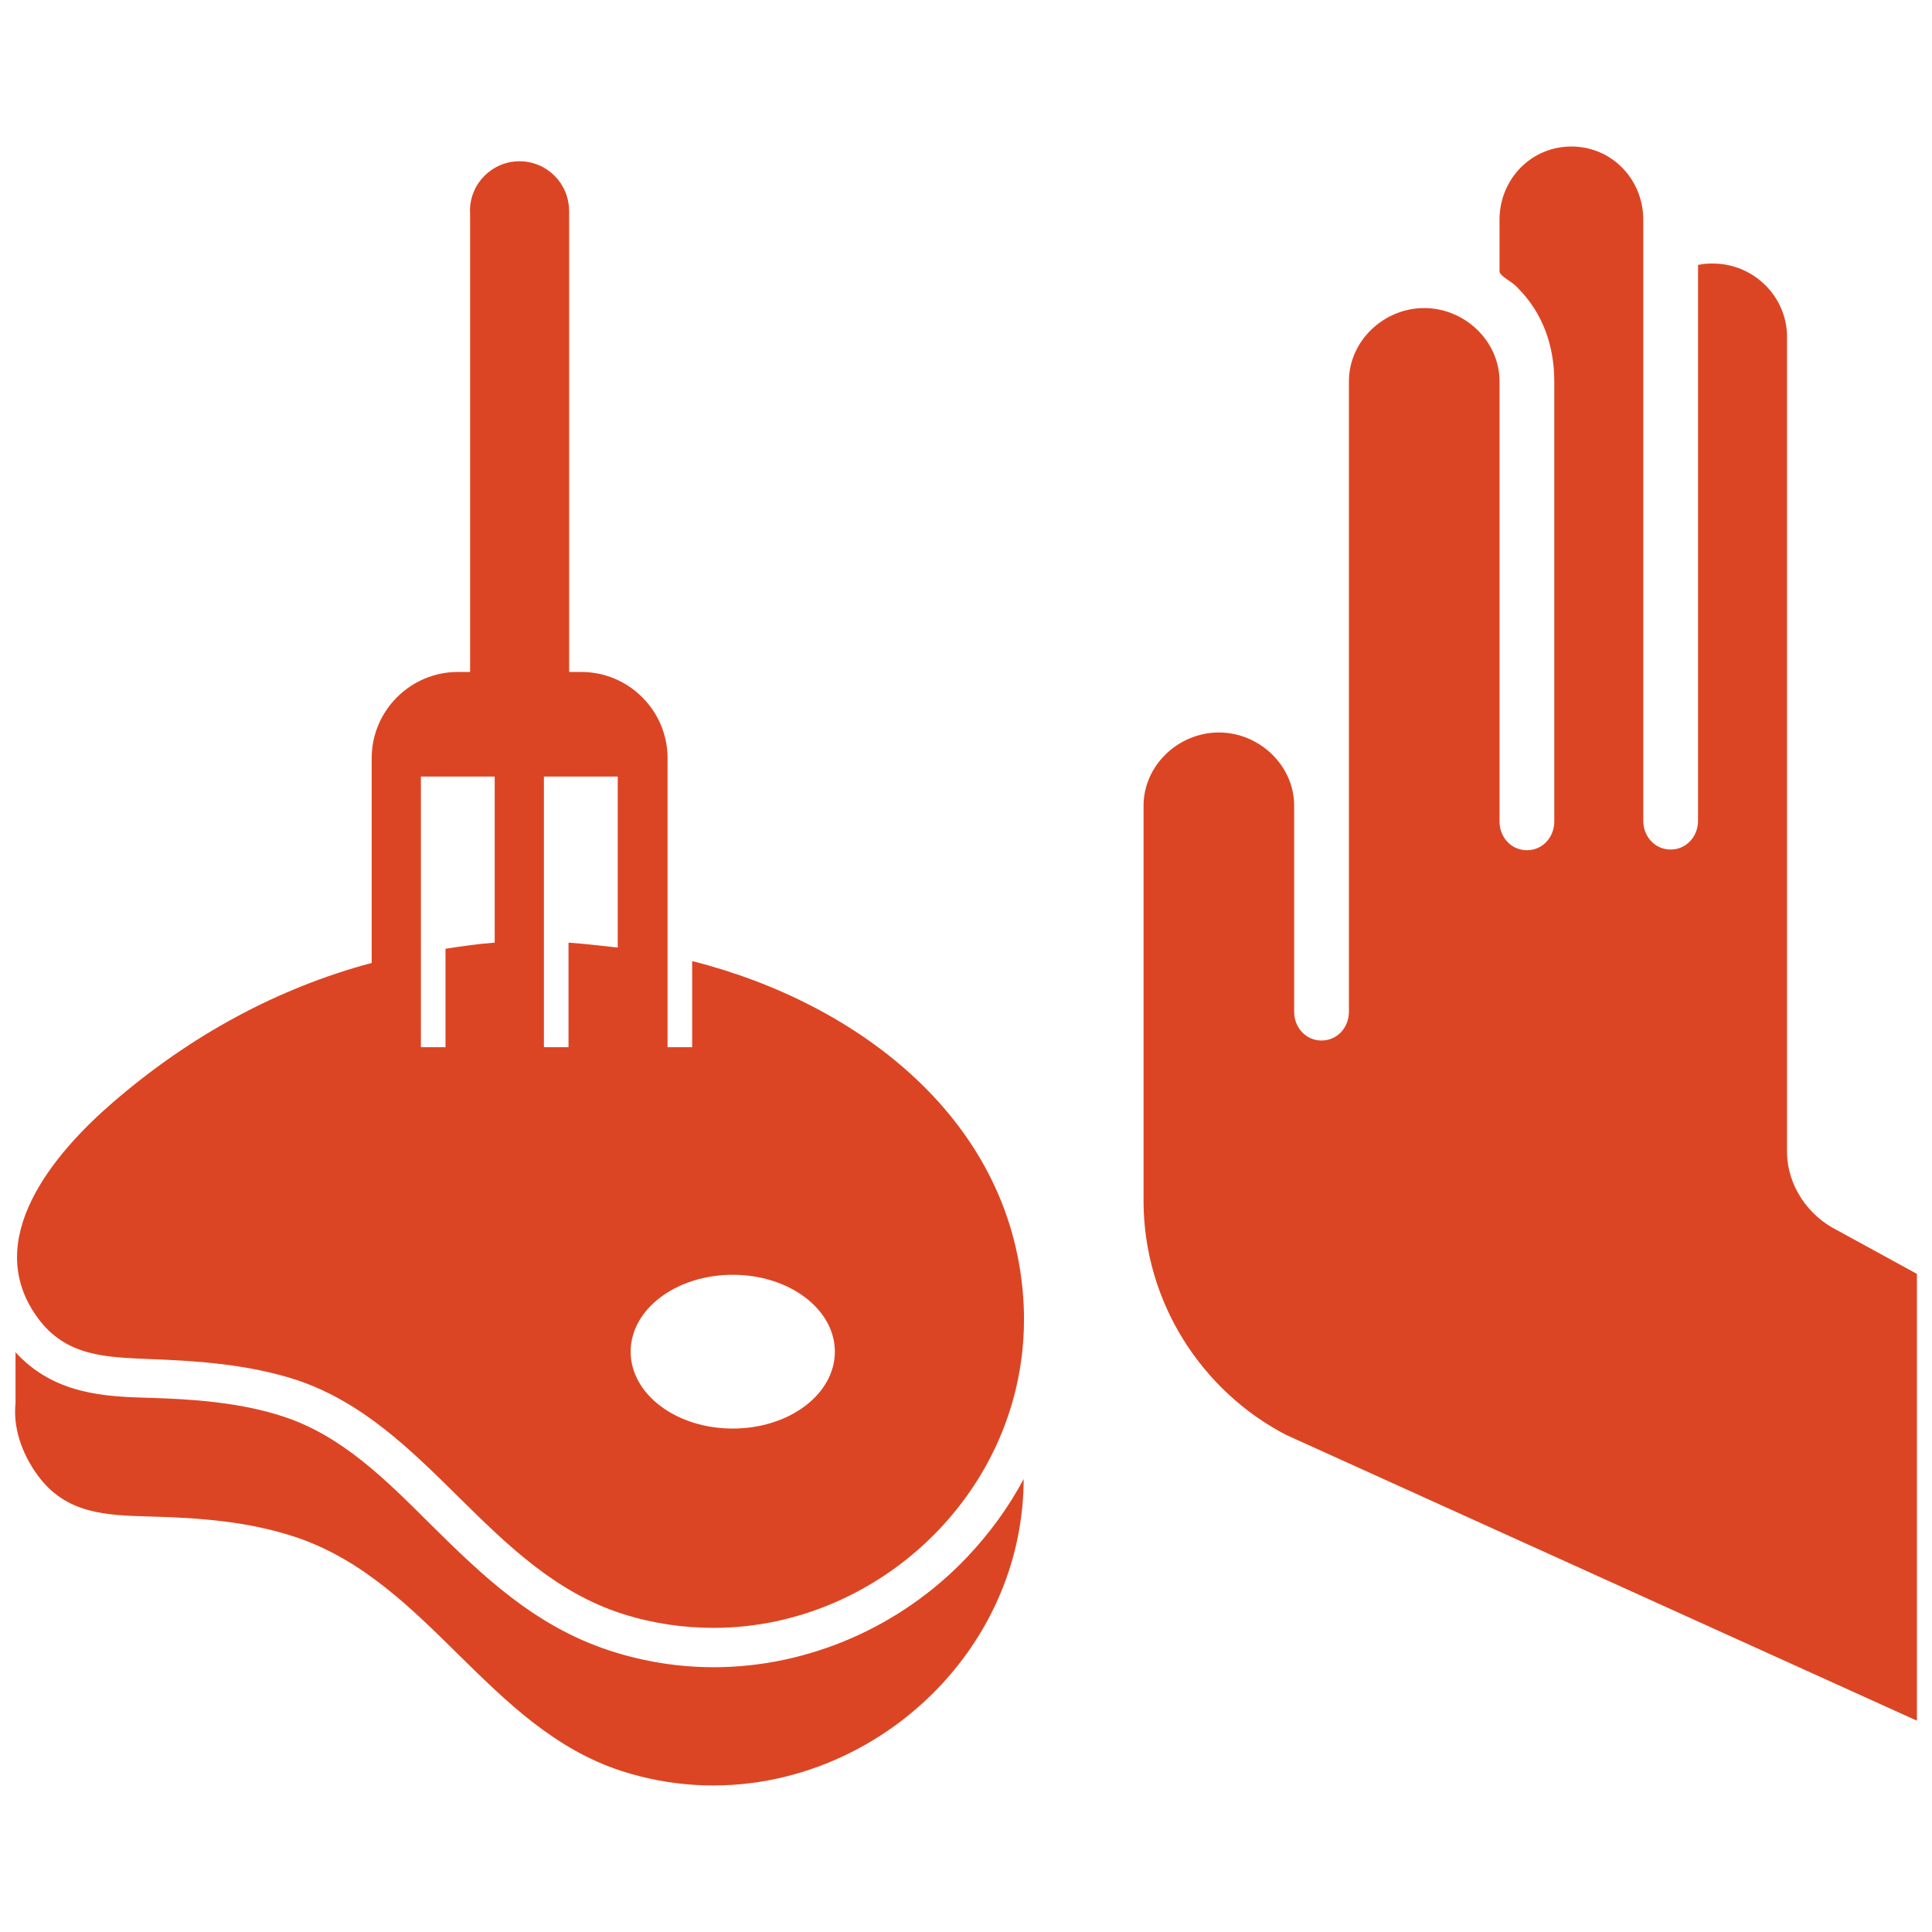<?xml version="1.0" encoding="UTF-8"?>
<svg xmlns="http://www.w3.org/2000/svg" xmlns:xlink="http://www.w3.org/1999/xlink" fill="#dc4523" version="1.1" id="earth" width="800px" height="800px" viewBox="0 0 256 222" xml:space="preserve">

<g id="SVGRepo_bgCarrier" stroke-width="0"></g>

<g id="SVGRepo_tracerCarrier" stroke-linecap="round" stroke-linejoin="round"></g>

<g id="SVGRepo_iconCarrier"> <path d="M254,151.795V211l-83.607-37.88c-11.157-5.805-18.867-17.597-18.867-31.021V89.762c0-5.352,4.626-9.705,9.978-9.705 c5.352,0,9.978,4.354,9.978,9.705v27.302c0,2.086,1.542,3.81,3.628,3.81s3.628-1.723,3.628-3.81V33.525 c0-5.352,4.626-9.705,9.978-9.705c5.352,0,9.978,4.354,9.978,9.705v58.323c0,2.086,1.542,3.81,3.628,3.81s3.628-1.723,3.628-3.81 V33.525c0-4.717-1.542-9.07-4.807-12.336c-0.726-0.907-2.449-1.542-2.449-2.268v-6.803c0-5.352,4.172-9.705,9.524-9.705 c5.352,0,9.524,4.354,9.524,9.705v79.639c0,2.086,1.542,3.81,3.628,3.81s3.628-1.723,3.628-3.81V18.106 c0.907-0.181,1.27-0.181,1.995-0.181c5.352,0,9.796,4.354,9.796,9.705v107.939c0,4.535,2.812,8.526,6.621,10.431L254,151.795z M94.567,203.915c-4.646,0-9.291-0.733-13.774-2.201c-10.025-3.26-17.035-10.106-23.8-16.79 c-6.032-6.031-11.737-11.655-19.317-14.182c-5.869-1.956-12.389-2.364-18.013-2.527h-0.082c-5.542-0.163-12.389-0.407-17.524-6.031 v6.765c-0.326,3.097,0.734,6.52,2.934,9.536c3.749,5.135,9.047,5.298,14.834,5.461c6.602,0.163,13.204,0.652,19.48,2.771 c17.524,5.95,25.43,25.267,43.116,30.972c26,8.314,53.141-11.818,53.223-38.715c-1.956,3.668-4.483,7.173-7.499,10.351 C119.344,198.617,107.037,203.915,94.567,203.915z M4.992,157.62c-7.58-10.351,2.2-21.844,9.944-28.527 c10.269-8.884,21.843-15.16,34.314-18.502V83.45c0-6.276,5.135-11.411,11.411-11.411h1.63V11.262 c-0.005-0.109-0.017-0.217-0.017-0.328c0-3.626,2.94-6.565,6.565-6.565c3.618,0,6.551,2.926,6.564,6.542h0.01v61.129h1.63 c6.276,0,11.411,5.135,11.411,11.411v38.308h3.26v-11.411c22.007,5.543,42.79,21.191,43.931,45.643 c1.059,23.718-18.746,42.709-41.079,42.709c-3.994,0-8.069-0.571-12.144-1.875c-17.687-5.706-25.593-25.104-43.116-30.972 c-6.276-2.038-12.878-2.527-19.48-2.771C14.039,162.837,8.741,162.755,4.992,157.62z M83.563,162.103 c0,5.624,6.032,10.188,13.53,10.188c7.499,0,13.53-4.564,13.53-10.188c0-5.624-6.031-10.188-13.53-10.188 C89.595,151.915,83.563,156.479,83.563,162.103z M72.071,85.895v35.863h3.26v-13.856c2.2,0.163,4.32,0.408,6.521,0.652V85.895 H72.071z M55.77,121.758h3.26v-13.041c2.119-0.326,4.32-0.652,6.52-0.815V85.895H55.77V121.758z"></path> </g>

</svg>
